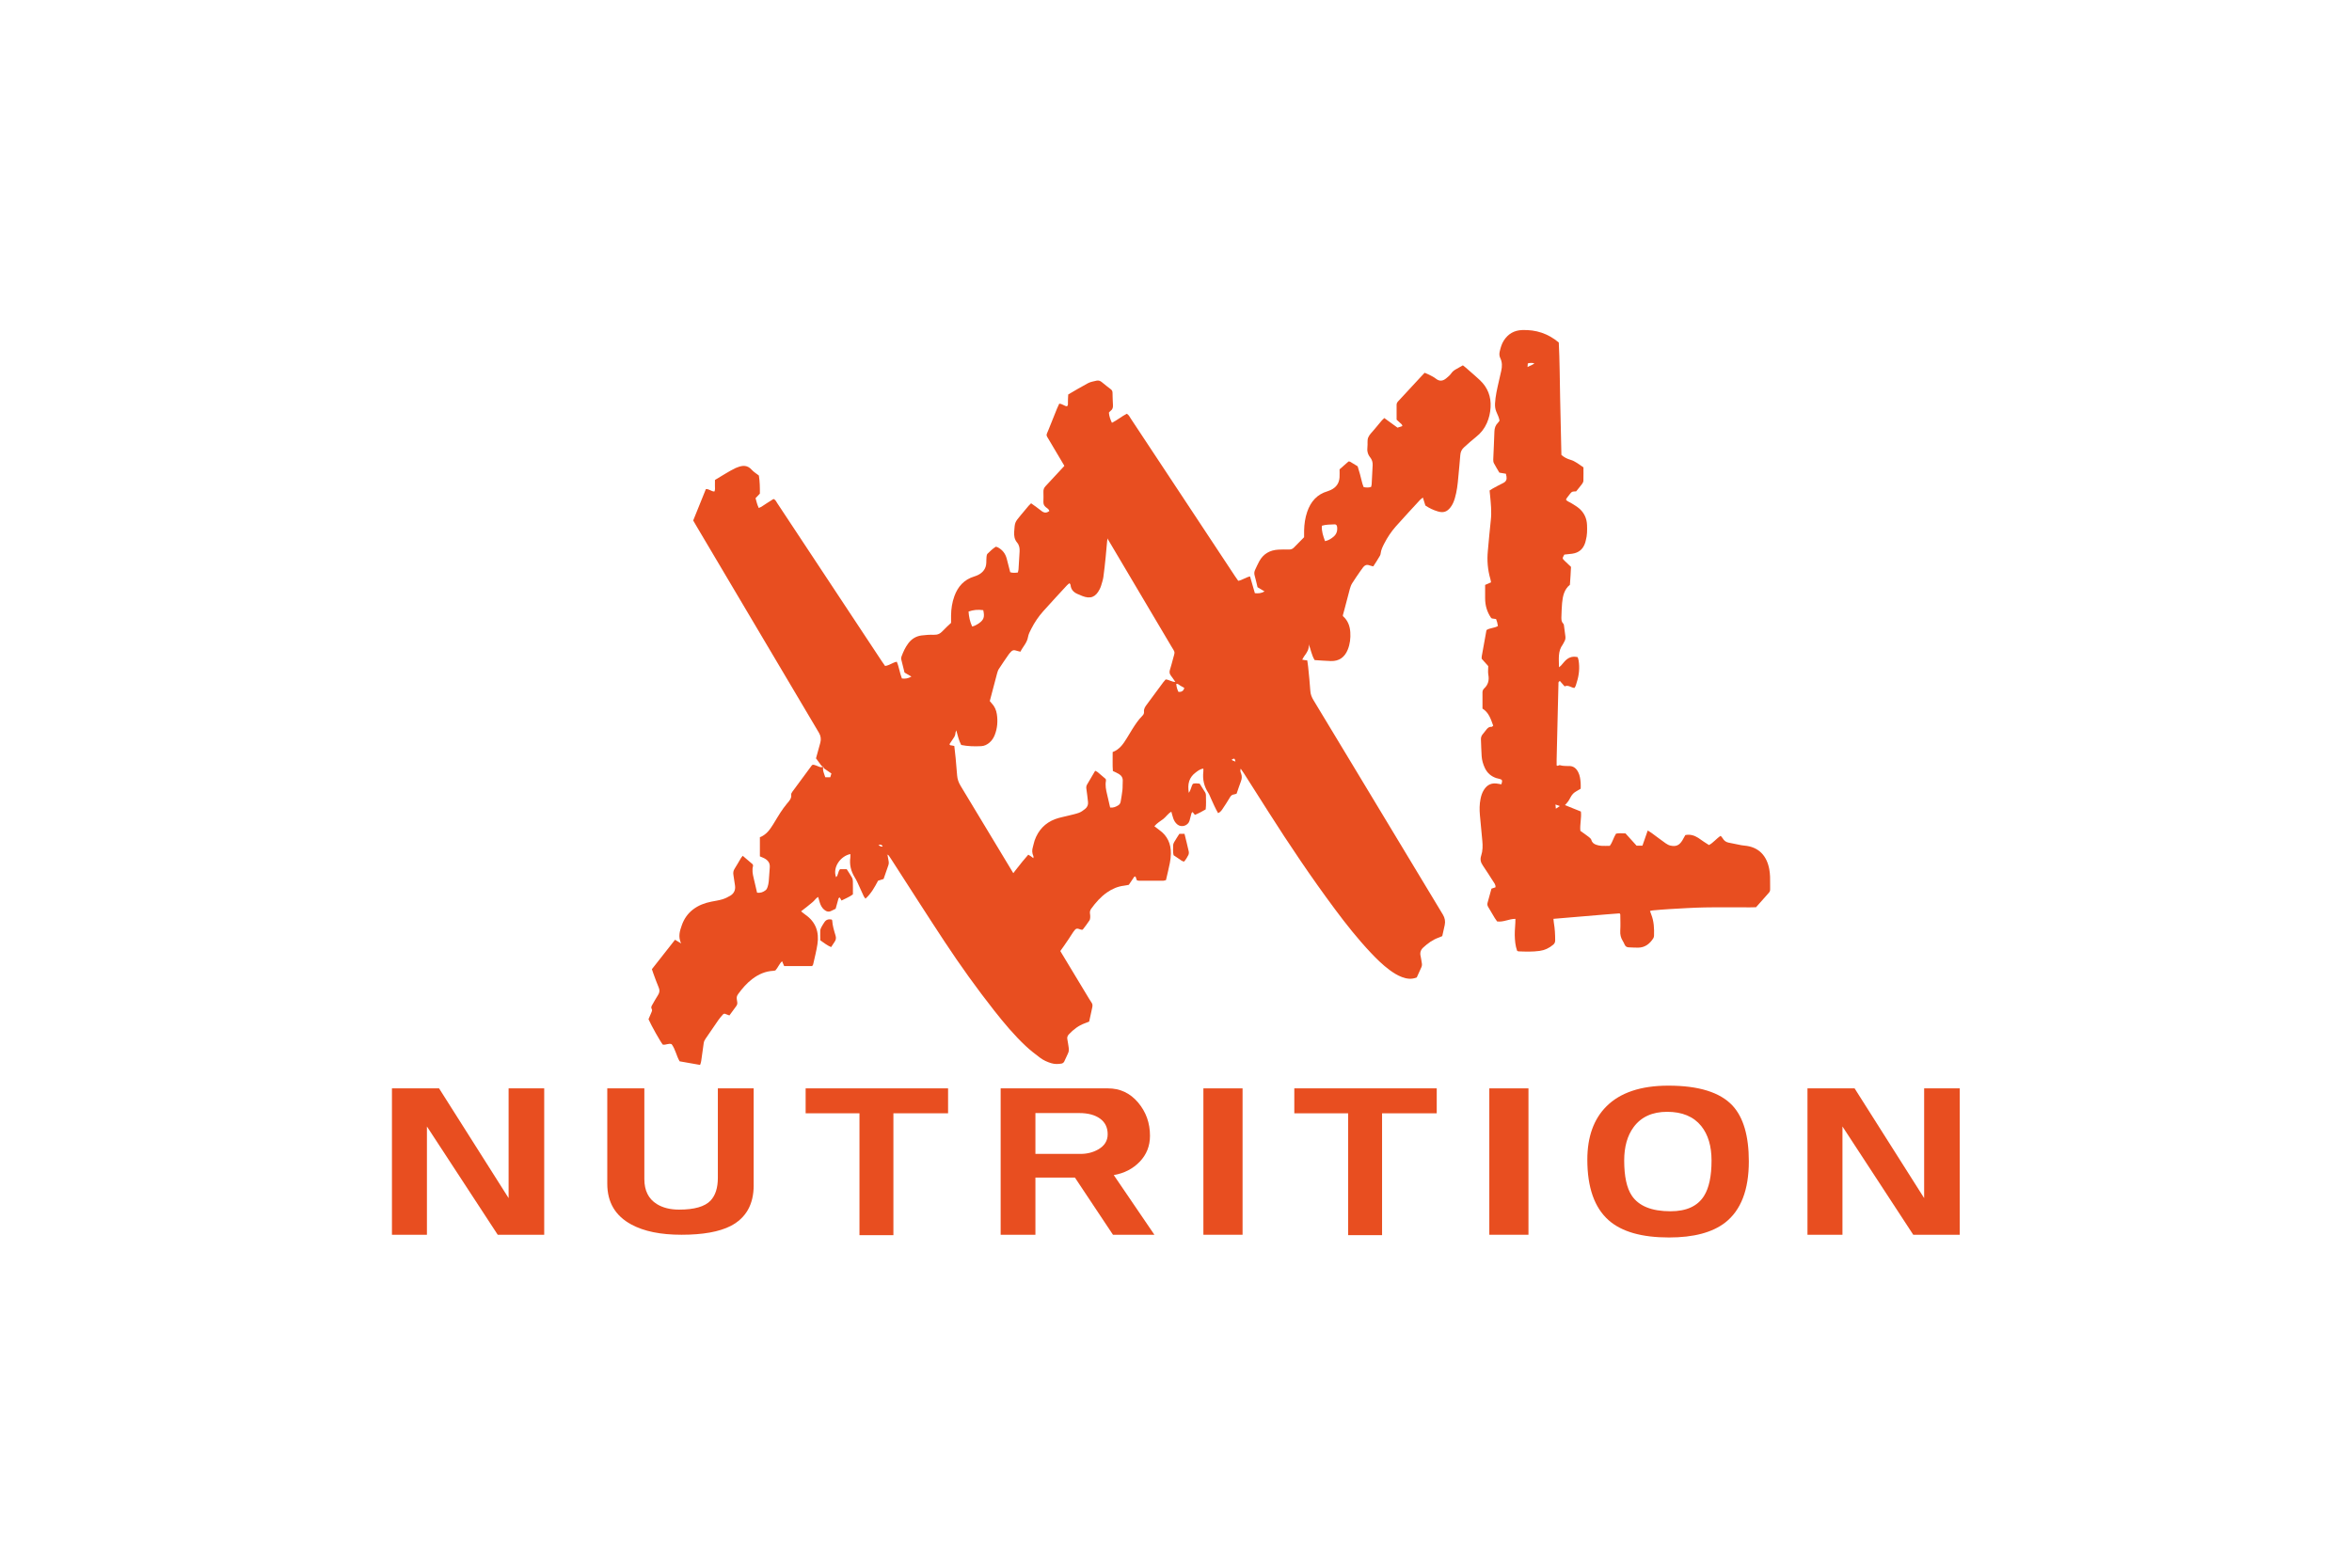 <?xml version="1.0" encoding="UTF-8"?> <svg xmlns="http://www.w3.org/2000/svg" xmlns:xlink="http://www.w3.org/1999/xlink" id="Laag_1" version="1.1" viewBox="0 0 170.1 113.4"><defs><style> .st0 { fill: #e84e20; } </style></defs><g><path class="st0" d="M39.359,89.317h-3.363l-5.12-7.832v7.832h-2.53v-10.589h3.408l5.029,7.938v-7.938h2.575v10.589h0Z"></path><path class="st0" d="M54.508,85.732c0,1.392-.556,2.375-1.666,2.95-.828.423-2.015.635-3.56.635-1.505,0-2.712-.247-3.621-.741-1.161-.625-1.742-1.608-1.742-2.95v-6.898h2.681v6.563c0,.827.298,1.427.893,1.8.434.272.975.408,1.621.408,1.101,0,1.858-.216,2.272-.65.353-.373.53-.922.53-1.648v-6.473h2.59v7.004h0Z"></path><path class="st0" d="M68.566,80.531h-3.954v8.816h-2.454v-8.816h-3.893v-1.803h10.301l-0,1.803h0Z"></path><path class="st0" d="M83.487,89.317h-2.995l-2.751-4.135h-2.858v4.135h-2.514v-10.589h7.756c.879,0,1.606.34,2.181,1.02.576.68.863,1.483.863,2.411,0,.736-.248,1.36-.742,1.874-.495.514-1.121.836-1.878.967l2.939,4.317ZM80.109,82.053c0-.493-.184-.872-.553-1.138-.369-.266-.866-.4-1.492-.4h-3.181v2.954h3.257c.475,0,.899-.106,1.272-.317.464-.261.697-.628.697-1.1Z"></path><path class="st0" d="M89.864,89.317h-2.833v-10.589h2.833v10.589Z"></path><path class="st0" d="M103.906,80.531h-3.953v8.816h-2.454v-8.816h-3.893v-1.803h10.301l-.001,1.803h0Z"></path><path class="st0" d="M110.541,89.317h-2.832v-10.589h2.832v10.589Z"></path><path class="st0" d="M126.478,84.007c0,2.063-.571,3.54-1.712,4.43-.929.718-2.283,1.077-4.06,1.077-1.969,0-3.424-.414-4.363-1.244-1.03-.91-1.545-2.372-1.545-4.384,0-1.649.46-2.933,1.378-3.853 1-1.001,2.495-1.502,4.484-1.502,2.191,0,3.736.48,4.636,1.441.788.85,1.182,2.195,1.182,4.035ZM123.781,83.946c0-1.042-.248-1.872-.742-2.49-.556-.688-1.379-1.032-2.47-1.032-1.07,0-1.879.369-2.424,1.108-.454.617-.681,1.422-.681,2.413,0,1.144.182,1.989.545,2.535.505.759,1.439,1.138,2.803,1.138,1.151,0,1.959-.369,2.424-1.108.363-.577.545-1.432.545-2.566Z"></path><path class="st0" d="M141.732,89.317h-3.363l-5.12-7.832v7.832h-2.53v-10.589h3.408l5.03,7.938v-7.938h2.575v10.589Z"></path></g><path class="st0" d="M59.537,55.464c-.044-.025-.102-.041-.131-.077-.132-.17-.256-.345-.392-.531.105-.38.209-.755.312-1.13q.103-.377-.095-.713c-1.841-3.108-3.682-6.215-5.524-9.322-1.12-1.89-2.239-3.78-3.359-5.67-.068-.116-.135-.233-.215-.372.304-.753.611-1.512.916-2.267.24-.024.387.173.619.172.069-.13.03-.28.037-.42.007-.133.002-.268.002-.416.503-.291.97-.608,1.478-.856.049-.024.102-.037.151-.058.379-.153.724-.165,1.028.177.141.158.333.271.518.416.071.428.077.87.073,1.309-.108.114-.208.221-.313.333.069.239.116.472.234.709.219-.087.383-.227.564-.337.172-.104.34-.215.502-.318.156.065.202.201.274.31,1.718,2.596,3.435,5.194,5.152,7.792.803,1.214,1.605,2.429,2.409,3.643.074.111.153.219.234.335.307-.037.542-.249.845-.307.172.397.212.818.372,1.213.234.03.447,0,.686-.136-.182-.107-.329-.194-.498-.293-.079-.312-.164-.637-.239-.964-.014-.061-.002-.136.021-.196.127-.342.277-.673.5-.965.241-.316.56-.509.95-.559.293-.037.592-.059.886-.048.267.011.46-.075.636-.269.19-.209.406-.394.613-.593,0-.191-.002-.365 0-.54.006-.475.076-.939.238-1.388.253-.701.703-1.202,1.432-1.426.102-.032.205-.07.3-.119.348-.181.558-.46.577-.862.007-.148.002-.297.017-.444.007-.076.022-.173.071-.222.191-.186.384-.375.606-.511.057.019.097.026.132.044q.508.267.653.829c.084.325.167.649.252.977.19.059.36.043.551.019.017-.076.044-.151.049-.228.029-.431.053-.861.078-1.292.013-.235-.021-.456-.179-.644-.194-.23-.233-.495-.212-.792.048-.667.038-.668.472-1.187.19-.228.379-.457.571-.683.051-.06.111-.112.18-.181.252.184.498.347.726.534.193.16.374.198.593.024-.03-.138-.159-.198-.255-.278-.126-.104-.18-.222-.174-.385.009-.242.008-.486.001-.728-.005-.158.04-.284.15-.401.599-.639,1.192-1.284,1.789-1.926.027-.029.063-.049.108-.082.413.087.725.388,1.118.571.325-.062.588-.247.774-.518.105-.153.23-.257.384-.342.153-.084.305-.172.476-.27.063.047.139.099.209.159.245.211.49.423.731.639.151.135.301.271.439.418.48.511.666,1.126.625,1.819-.023.38-.096.747-.246,1.099-.178.418-.441.766-.802,1.047-.286.223-.552.473-.83.708-.196.167-.293.378-.315.632-.035.403-.069.806-.111,1.208-.049.469-.096.938-.162,1.405-.03.212-.102.418-.163.625-.026.09-.065.177-.107.262-.292.575-.665.718-1.262.485-.076-.029-.146-.07-.222-.097-.339-.12-.589-.313-.621-.704-.003-.035-.039-.068-.073-.125-.065.054-.13.095-.18.149-.575.625-1.155,1.246-1.72,1.879-.342.383-.63.808-.863,1.267-.097.191-.205.391-.239.597-.069.425-.373.702-.55,1.065-.142-.036-.247-.055-.346-.089-.132-.046-.241-.009-.331.085-.074.077-.143.161-.204.249-.23.333-.46.665-.679,1.005-.064.099-.1.22-.131.335-.175.65-.344,1.302-.524,1.986.03.037.076.1.13.155.216.221.335.493.38.789.078.514.041,1.022-.152,1.511-.085.216-.21.407-.39.558-.17.143-.365.238-.586.249-.484.024-.968.014-1.449-.085-.17-.322-.247-.663-.358-1.062-.033.108-.06.159-.061.211-.003.128-.054.233-.125.335-.107.153-.208.311-.304.458.034.107.111.08.171.093.051.011.102.021.177.036.017.149.033.294.049.439.017.147.036.295.049.442.037.416.076.832.107,1.249.021.274.107.516.252.755,3.103,5.133,6.199,10.269,9.295,15.406.27.447.304.314.157.939-.055.235-.103.472-.155.709-.116.045-.213.086-.313.121-.455.165-.825.449-1.152.799-.101.107-.143.216-.112.365.041.198.064.399.097.599.024.149.014.291-.058.431-.097.192-.171.396-.272.586-.033.061-.114.122-.182.134-.253.044-.507.05-.76-.029-.286-.089-.558-.21-.795-.389-.354-.268-.709-.539-1.032-.842-.838-.785-1.574-1.665-2.283-2.565-1.268-1.611-2.462-3.277-3.591-4.988-1.291-1.958-2.55-3.937-3.822-5.907-.073-.113-.144-.228-.223-.337-.017-.024-.065-.025-.099-.037.004-.02.007-.04.01-.06-.014.003-.029.006-.043.009.014.015.028.03.043.045.024.132.043.264.072.394.027.121.035.238-.007.358-.116.33-.229.66-.346.997-.135.042-.262.082-.4.125-.242.46-.491.921-.909,1.298-.051-.07-.098-.116-.124-.172-.159-.342-.31-.687-.469-1.028-.057-.122-.122-.241-.193-.355-.272-.442-.381-.916-.31-1.431.011-.078.002-.159.002-.24-.715.142-1.304.972-1.032,1.675.17-.153.125-.405.285-.58h.484c.125.197.26.396.379.605.044.077.063.177.065.268.008.31.003.619.003.948-.237.181-.512.286-.823.446-.04-.07-.086-.149-.128-.223-.05.032-.083.042-.087.059-.071.246-.137.493-.21.76-.1.048-.209.098-.315.152-.197.102-.364.043-.52-.089-.159-.136-.251-.315-.312-.511-.039-.127-.074-.255-.12-.41-.173.102-.257.26-.387.366-.136.111-.269.224-.406.333-.136.109-.275.213-.44.342.115.092.202.172.299.238.763.524,1.019,1.264.883,2.149-.075.491-.203.975-.311,1.461-.008.036-.042.067-.073.112h-2.023c-.049-.112-.095-.221-.15-.349-.211.198-.295.466-.483.667-.049.009-.101.025-.153.027-.573.029-1.07.251-1.52.593-.402.305-.724.683-1.02,1.087-.086.116-.123.235-.097.377.012.066.017.134.03.2.022.113-.006.211-.075.303-.161.215-.319.433-.491.668-.12-.044-.23-.085-.348-.128-.03.011-.079.014-.102.04-.116.13-.234.259-.333.401-.316.453-.622.913-.937,1.366-.071.102-.124.204-.139.329-.043.334-.091.667-.14,1-.027.185-.037.373-.121.572-.497-.087-.985-.174-1.48-.261-.235-.398-.302-.871-.58-1.242-.221-.08-.425.078-.639.033-.186-.231-.834-1.383-1.032-1.838.065-.149.137-.308.202-.47.034-.085.089-.171.031-.268-.066-.111-.019-.205.039-.301.137-.233.262-.473.41-.697.122-.186.143-.356.052-.566-.145-.333-.261-.679-.389-1.02-.033-.088-.06-.178-.1-.296.546-.702,1.105-1.408,1.673-2.129.137.082.255.153.439.264-.232-.498-.09-.911.052-1.317.159-.454.424-.839.809-1.136.393-.303.844-.471,1.325-.567.264-.053.533-.089.79-.166.204-.061.403-.155.585-.266.263-.161.382-.411.339-.725-.035-.253-.07-.507-.114-.759-.029-.167-.015-.313.082-.462.162-.249.302-.51.455-.764.034-.056.08-.103.135-.174.257.22.501.429.725.62.013.06.027.089.021.112-.081.297-.029.586.043.876.087.35.165.704.247,1.058.254.041.449-.045.62-.178.069-.053.114-.15.142-.237.041-.127.069-.262.082-.395.03-.335.043-.672.074-1.008.031-.332-.136-.535-.41-.675-.094-.048-.195-.084-.304-.131v-1.387c.46-.172.722-.546.966-.938.171-.275.33-.556.508-.827.156-.236.318-.469.501-.685.159-.188.326-.354.29-.632-.009-.068.044-.154.09-.216.462-.631.927-1.259,1.393-1.888.015-.02.042-.032.078-.058.167.007.321.098.483.156.098.034.184.032.273-.012-.059.279.07.516.15.766h.358c.031-.103.059-.198.083-.275-.193-.131-.36-.24-.521-.358-.036-.027-.047-.088-.07-.133ZM71.109,44.136c-.403-.051-.709-.022-1.062.1.024.368.096.728.261,1.084.076-.025.142-.037.2-.066.096-.048.191-.099.279-.16.367-.259.437-.462.323-.959ZM63.534,61.135c.114.062.191.145.306.082q-.125-.194-.306-.082Z"></path><path class="st0" d="M108.584,56.734c.085-.293.067-.336-.139-.392-.078-.021-.158-.033-.235-.059-.375-.129-.653-.368-.823-.73-.128-.271-.211-.556-.232-.854-.03-.403-.032-.808-.052-1.211-.008-.16.047-.288.15-.404.072-.08.14-.164.202-.252.104-.148.218-.27.423-.256.03.002.063-.044.114-.083-.172-.462-.306-.943-.776-1.237,0-.394.002-.784-.001-1.175-.001-.117.049-.215.128-.288.292-.274.365-.6.295-.987-.036-.196-.006-.403-.006-.623-.157-.176-.318-.355-.473-.528,0-.066-.008-.121.002-.173.113-.636.229-1.271.343-1.903.251-.166.559-.136.827-.293-.017-.092-.029-.182-.052-.27-.02-.077-.051-.152-.08-.236-.109-.016-.214-.031-.309-.045-.028-.026-.053-.04-.067-.062q-.416-.62-.416-1.382v-.981c.148-.065.279-.122.426-.186-.016-.088-.025-.167-.047-.241-.195-.669-.25-1.349-.182-2.041.072-.738.128-1.477.213-2.213.07-.61.003-1.211-.054-1.814-.01-.106-.021-.213-.034-.335.081-.051.156-.105.236-.148.249-.135.496-.271.751-.395.2-.098.272-.248.237-.46-.011-.065-.026-.128-.043-.208-.153-.026-.297-.05-.473-.08-.126-.215-.269-.442-.394-.679-.042-.078-.052-.181-.049-.273.025-.673.065-1.347.084-2.02.007-.258.082-.472.268-.649.038-.036.063-.086.102-.139-.035-.226-.139-.43-.228-.638-.082-.192-.107-.387-.098-.591.027-.555.158-1.092.28-1.631.056-.25.116-.499.171-.749.069-.31.075-.617-.068-.91-.083-.169-.08-.337-.037-.512.064-.262.136-.521.283-.753.311-.492.753-.751,1.339-.771.984-.034,1.861.243,2.644.901.067,1.336.07,2.695.098,4.054.028,1.361.06,2.721.091,4.079.195.171.417.283.645.348.364.103.631.344.95.55,0,.322.006.645-.004.967-.002.074-.039.157-.085.218-.144.194-.3.379-.441.554-.295.009-.297.008-.437.173-.078.093-.15.191-.222.288-.031.042-.054.089-.079.132.086.13.225.159.338.229.205.128.421.245.605.399.368.31.562.719.583,1.201.016.377.014.755-.089,1.124-.014.052-.025.105-.04.157-.148.472-.466.744-.958.808-.187.024-.374.041-.555.06-.154.275-.156.276.021.45.144.142.293.279.462.44-.011.2-.02.413-.033.627-.013.215-.03.43-.046.667-.411.332-.518.815-.565,1.319-.028.308-.038.619-.048.928-.006.2-.027.404.137.569.041.041.045.125.054.191.034.24.059.481.095.721.02.14-.007.266-.079.387-.042.069-.069.149-.116.213-.36.486-.272,1.038-.267,1.639.078-.065.119-.092.15-.127.081-.09.158-.184.237-.275.249-.283.548-.43.965-.329.02.072.054.157.068.245q.122.788-.136,1.575c-.045.137-.065.287-.167.407-.245-.013-.44-.246-.709-.112-.117-.134-.232-.265-.337-.386-.136.041-.108.135-.11.207-.021.755-.038,1.51-.056,2.264-.026,1.078-.051,2.156-.076,3.235-.004.134-0.0.268-0.0.394.095.08.153-.029.224-.018.066.009.13.037.196.043.148.013.296.028.444.021.343-.016.553.162.7.45.125.248.154.515.174.784.009.132.002.266.002.407-.197.125-.405.212-.551.361-.146.149-.226.363-.345.541-.066.098-.153.182-.241.284.393.159.766.309,1.152.465.056.466-.087.932-.038,1.398.214.154.426.298.627.455.07.055.149.129.171.21.055.195.191.288.363.345.114.037.234.065.353.072.201.011.403.003.611.003.205-.265.267-.594.454-.883.212-.05.439-.021.684-.018.265.294.535.592.8.885h.426c.126-.364.25-.716.383-1.097.109.07.2.122.284.184.337.246.668.501,1.01.742.107.076.233.144.36.17.402.084.631-.026.85-.381.077-.125.144-.257.215-.383.352-.071.653.025.934.203.136.086.265.185.399.276.122.082.247.16.377.243.325-.172.532-.47.844-.666.051.06.111.113.148.179.092.164.229.267.407.308.315.07.632.13.948.192.066.013.134.02.201.026,1.064.088,1.634.746,1.812,1.707.067.361.067.724.062,1.088-.009.62.075.42-.335.894-.22.255-.448.503-.685.77-.142.003-.288.009-.435.009-1.092.001-2.184-.015-3.276.005-.862.016-1.723.075-2.584.122-.39.021-.779.059-1.169.092-.064.005-.126.025-.205.042.034.093.058.17.088.244.199.5.223,1.023.204,1.552-.002.064-.023.135-.057.188-.255.394-.595.662-1.086.67-.229.004-.458-.016-.686-.022-.153-.004-.249-.078-.306-.219-.035-.087-.08-.171-.13-.251-.139-.225-.193-.459-.177-.729.024-.389.006-.78.002-1.171-0-.024-.021-.047-.031-.071-.011-.005-.022-.017-.034-.016-.309.023-.617.045-.925.071-1.274.107-2.547.215-3.845.324.009.097.013.186.029.275.075.426.097.856.097,1.288-0.0.134-.048.227-.148.312-.286.242-.611.394-.981.445-.51.07-1.022.053-1.533.032-.024-.001-.047-.022-.091-.044-.128-.357-.162-.743-.17-1.133-.007-.387.052-.773.048-1.173-.467-.003-.862.252-1.324.186-.053-.076-.118-.159-.172-.249-.16-.266-.312-.536-.474-.8-.061-.1-.074-.199-.043-.308.094-.337.186-.674.28-1.014.106-.035.202-.067.291-.097.019-.189-.084-.302-.163-.424-.248-.385-.49-.774-.75-1.152-.155-.226-.213-.439-.122-.715.115-.347.119-.715.082-1.081-.064-.617-.119-1.234-.174-1.852-.035-.391-.032-.781.045-1.168.045-.227.114-.443.235-.641.251-.408.592-.553,1.062-.454.065.013.131.021.221.037ZM110.473,26.55c.186-.111.347-.129.498-.273-.188-.034-.325-.037-.479.011-.004.067-.009.13-.019.262ZM112.494,58.194c.009.104.016.185.027.303.116-.075.196-.127.288-.187-.109-.04-.194-.071-.316-.116Z"></path><path class="st0" d="M60.108,68.509c-.289-.119-.516-.308-.782-.489-.002-.229-.013-.469-.003-.708.004-.088.046-.18.088-.26.062-.119.139-.23.211-.343q.171-.265.524-.194c.014.022.039.044.04.067.022.379.135.738.243,1.097.052.172.03.312-.072.454-.087.119-.163.244-.25.377Z"></path><path class="st0" d="M64.183,61.832c-.014-.015-.028-.03-.043-.045.015-.002.029-.005.043-.009-.003.02-.006.04-.01.06-0.0 0.0.009-.006.009-.006Z"></path><path class="st0" d="M85.293,60.317h.373c.106.436.212.849.304,1.266.019.085.011.193-.027.269-.085.165-.18.328-.312.475-.16-.032-.266-.141-.388-.216-.125-.077-.245-.164-.368-.248-.064-.244-.028-.487-.028-.726 0-.076.034-.158.073-.225.115-.197.241-.387.373-.595Z"></path><path class="st0" d="M100.107,30.234c.323.235.637.464.963.701.118-.039.23-.076.352-.115-.019-.052-.022-.097-.046-.121-.115-.112-.236-.219-.371-.342,0-.357.002-.72-.001-1.083-.001-.138.089-.22.171-.308.513-.554,1.026-1.108,1.539-1.662.101-.108.202-.216.318-.339.129.056.253.101.369.162.155.082.316.16.451.269.259.206.5.166.733-.023.135-.109.274-.225.371-.365.089-.129.196-.216.327-.289.165-.091.327-.185.515-.292.064.05.138.103.206.163.225.194.448.389.67.586.121.107.242.214.359.326.564.534.814,1.193.768,1.965-.023.393-.108.774-.268,1.135-.177.402-.438.736-.788,1.009-.297.232-.574.49-.855.739-.168.148-.262.328-.278.562-.037.538-.101,1.073-.146,1.61-.043.511-.101,1.019-.247,1.513-.069.233-.158.458-.309.654-.255.333-.516.425-.92.306-.325-.096-.628-.24-.904-.428-.058-.185-.114-.36-.181-.575-.09.073-.156.114-.207.17-.584.635-1.172,1.266-1.745,1.912-.332.374-.609.79-.838,1.236-.117.228-.232.457-.263.717-.006.053-.017.109-.043.155-.15.269-.322.523-.492.788-.12-.032-.211-.05-.297-.081-.18-.065-.318-.005-.429.135-.075.095-.145.194-.214.294-.198.289-.401.575-.586.872-.076.122-.128.266-.167.406-.139.506-.267,1.016-.401,1.524-.034.13-.071.259-.107.392.006.021.005.055.022.07.344.306.489.704.518,1.15.028.434-.021.861-.188,1.269-.223.545-.625.834-1.22.816-.39-.011-.779-.046-1.172-.07-.223-.361-.272-.768-.429-1.143.049.346-.129.599-.315.85-.054.072-.093.157-.153.262.081.016.128.026.177.033.052.008.105.012.186.02.023.159.051.316.066.475.057.577.121,1.153.157,1.731.016.255.103.464.231.675.923,1.522,1.841,3.046,2.759,4.569,2.2,3.647,4.399,7.295,6.598,10.942q.215.355.132.75c-.056.263-.117.525-.179.802-.084.036-.167.076-.254.107-.428.15-.784.407-1.115.713-.204.189-.258.39-.191.65.04.157.047.32.081.478.024.112.011.213-.035.314-.112.244-.222.49-.33.729-.374.151-.725.104-1.076-.029-.331-.126-.626-.313-.908-.523-.488-.365-.92-.79-1.337-1.232-.936-.992-1.782-2.059-2.595-3.152-1.707-2.293-3.301-4.664-4.834-7.077-.578-.911-1.157-1.821-1.736-2.73-.071-.111-.149-.219-.246-.359-.061.161.002.269.037.371.065.19.046.366-.023.55-.109.29-.206.584-.311.887-.065.019-.127.049-.191.055-.152.015-.228.104-.303.231-.169.29-.354.571-.542.85-.073.107-.161.212-.302.272-.203-.343-.352-.704-.516-1.057-.062-.134-.108-.278-.189-.401-.309-.471-.429-.982-.363-1.54.008-.065.002-.132.002-.222-.248.029-.423.178-.599.315-.195.152-.342.346-.421.582-.086.257-.08.518-.035.855.174-.234.168-.466.3-.653.144-.051.303-.032.487-.012.132.208.272.42.402.639.033.055.05.128.051.193.003.335.025.672-.017,1.031-.248.145-.503.284-.779.396-.064-.079-.114-.139-.17-.207-.026.028-.066.051-.076.083-.052.181-.091.365-.144.546-.107.368-.586.514-.881.271-.139-.114-.233-.263-.291-.43-.053-.152-.091-.309-.142-.49-.245.129-.381.371-.589.529-.212.162-.453.292-.638.521.125.096.238.188.357.273.586.417.847.997.835,1.704-.004.227-.03.458-.074.68-.081.409-.182.815-.279,1.238-.059.015-.123.044-.186.045-.593.004-1.186.002-1.779 0-.039-0-.078-.016-.142-.03-.03-.086-.064-.181-.096-.273-.043.006-.08.002-.09.015-.13.188-.256.378-.395.585-.105.019-.223.048-.341.062-.453.053-.857.227-1.229.484-.46.32-.824.733-1.15,1.183-.076.104-.107.213-.09.341.013.093.026.188.019.282-.005.078-.016.166-.058.227-.159.232-.321.462-.486.664-.058.003-.087.013-.109.005-.334-.123-.372-.118-.569.157-.117.164-.217.342-.331.508-.228.334-.455.669-.693.995-.107.146-.172.295-.192.477-.042.388-.102.775-.159,1.162-.013.091-.042.179-.069.291-.521-.039-1.013-.162-1.508-.244-.211-.415-.307-.858-.556-1.233-.223-.063-.431.04-.661.037-.037-.048-.082-.097-.114-.153-.269-.483-.53-.97-.806-1.448-.09-.158-.105-.296-.018-.454.058-.106.103-.22.145-.333.017-.048.037-.118.015-.153-.101-.16-.012-.279.062-.407.176-.302.351-.605.527-.911-.198-.528-.39-1.044-.579-1.547.144-.276,1.247-1.702,1.677-2.171.061.037.128.073.19.115.054.036.103.079.179.137.003-.073.019-.114.005-.142-.103-.218-.112-.438-.039-.667.049-.153.07-.317.124-.468.261-.742.753-1.273,1.491-1.549.3-.112.623-.166.935-.247.26-.067.527-.118.778-.209.16-.059.307-.167.443-.275.156-.122.238-.294.216-.498-.035-.322-.071-.642-.119-.962-.017-.114-.007-.211.051-.309.191-.324.381-.649.585-.995.071.037.132.058.179.097.197.163.39.331.582.495.009.047.028.089.021.125-.067.341.002.669.083.999.076.311.145.625.219.946.239.024.419-.06.591-.166.096-.06.15-.155.169-.266.046-.279.099-.557.128-.838.023-.213.006-.432.022-.646.016-.23-.087-.393-.269-.507-.134-.084-.284-.143-.444-.222-.035-.445-.009-.901-.016-1.371.495-.184.767-.584,1.022-1.0.126-.207.248-.417.378-.622.223-.353.45-.706.748-1.002.082-.082.132-.172.119-.286-.023-.205.076-.359.192-.514.404-.54.8-1.085,1.202-1.626.055-.075.119-.142.172-.203.247.015.434.181.701.181-.119-.17-.212-.317-.32-.453-.102-.129-.122-.261-.075-.415.074-.245.146-.491.209-.739.166-.649.204-.447-.13-1.011-1.523-2.576-3.049-5.15-4.574-7.723-1.409-2.377-2.818-4.753-4.226-7.131-.264-.446-.237-.317-.056-.774.203-.513.41-1.026.618-1.538.045-.111.099-.219.156-.343.213-.001.366.174.56.187.101-.076.063-.177.069-.264.007-.094.002-.188.005-.283.003-.094.01-.187.017-.308.473-.273.944-.56,1.431-.817.186-.098.407-.132.616-.181.135-.031.262.006.375.101.217.181.441.355.665.527.084.064.113.144.116.244.008.297.012.593.031.889.011.175-.022.318-.172.424-.043.03-.074.076-.121.126.019.254.101.49.219.737.384-.191.702-.465,1.076-.656.145.081.204.223.283.343,1.213,1.831,2.425,3.665,3.636,5.498,1.301,1.968,2.602,3.936,3.902,5.904.073.111.152.219.238.342.3-.056.54-.251.853-.32.118.406.232.804.35,1.213.246.024.464.012.701-.127-.183-.11-.342-.205-.508-.304-.07-.287-.133-.577-.213-.862-.04-.141-.021-.267.036-.392.096-.208.19-.417.299-.618.297-.545.771-.812,1.381-.847.255-.015.512-.013.768-.008.144.003.258-.037.36-.143.232-.243.472-.479.736-.746,0-.145-.003-.319.001-.493.011-.461.075-.913.225-1.35.252-.732.707-1.263,1.474-1.484.077-.023.152-.054.226-.089.387-.181.609-.481.637-.911.012-.188.002-.377.002-.583.224-.197.444-.391.647-.57.058.007.089.002.109.014.185.11.368.222.551.334.057.193.118.385.171.579.059.221.11.444.17.665.024.089.063.174.095.262.185.035.357.049.538-.013.015-.067.037-.131.041-.196.026-.458.048-.915.071-1.373.011-.21-.044-.401-.176-.565-.179-.223-.239-.47-.202-.754.03-.227-.025-.478.054-.679.084-.215.28-.389.432-.576.179-.22.361-.436.545-.652.05-.059.112-.109.187-.182ZM95.829,39.145c.264-.058.441-.179.608-.316.228-.189.302-.435.264-.722-.015-.112-.076-.185-.181-.177-.303.022-.613-.001-.922.1-.026.394.093.744.232,1.116ZM85.65,49.76c-.112-.064-.203-.118-.297-.169-.084-.045-.149-.142-.283-.126.011.225.072.409.155.581q.351.034.425-.287ZM89.349,55.089c-.054-.241-.066-.247-.262-.153.012.022.019.056.038.065.068.032.14.057.223.089Z"></path></svg> 